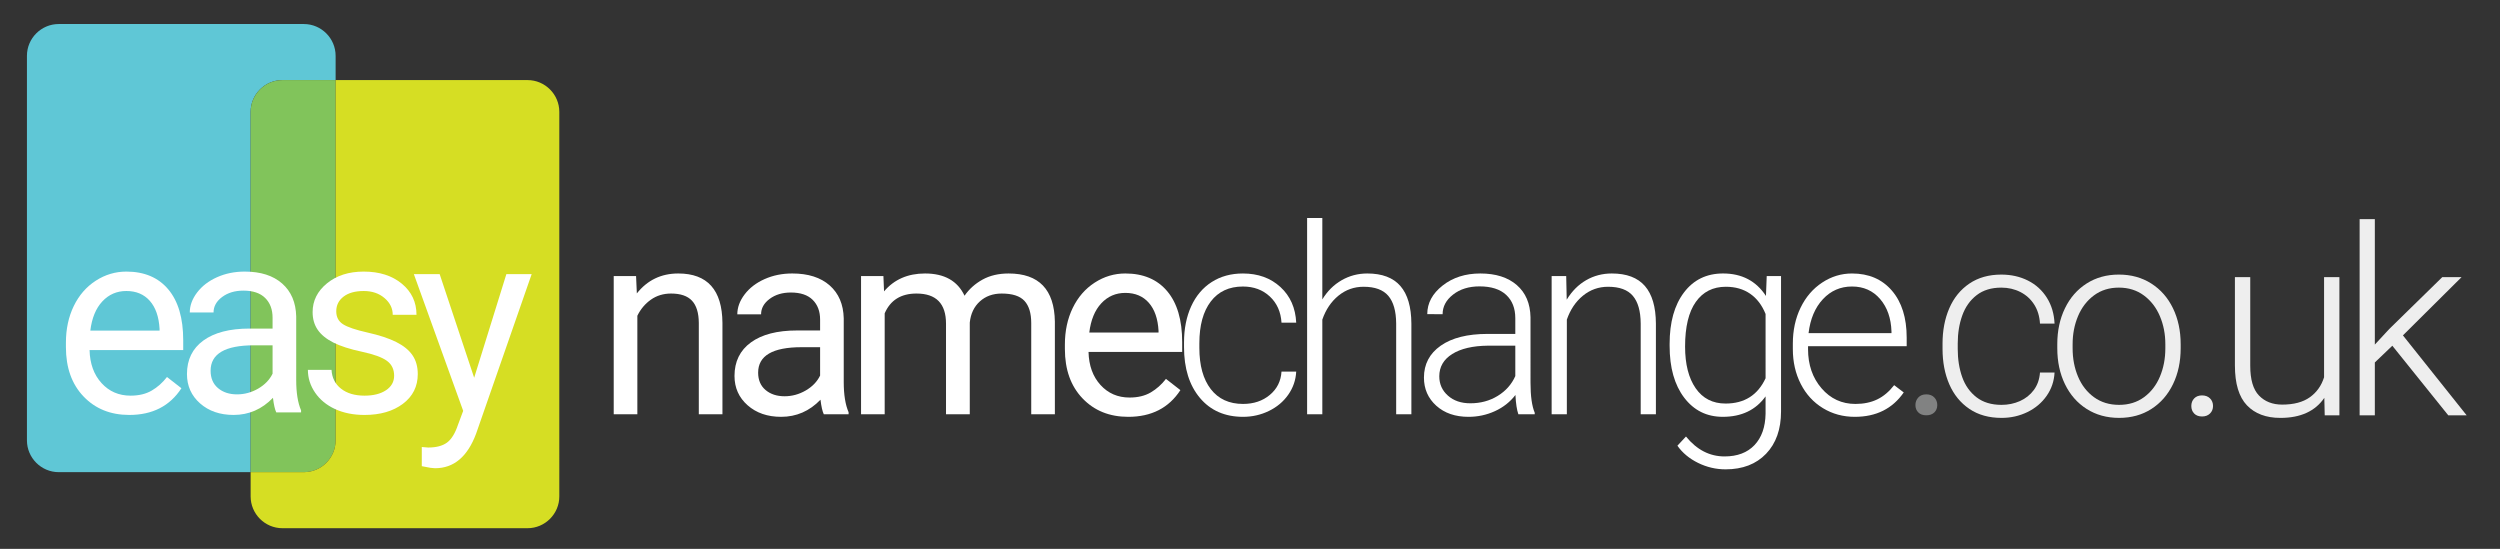 <svg xmlns="http://www.w3.org/2000/svg" xmlns:xlink="http://www.w3.org/1999/xlink" id="Layer_1" x="0px" y="0px" width="583px" height="128px" viewBox="0 0 583 128" xml:space="preserve"><rect x="0" y="0" width="583" height="128" fill="#333333" stroke="none"/><path fill="#5FC7D6" d="M78.266,13.015v5.661H65.858c-4.077,0-7.411,3.333-7.411,7.41v84.021H13.692c-4.074,0-7.41-3.337-7.41-7.411 V13.015c0-4.078,3.336-7.411,7.41-7.411h57.162C74.933,5.604,78.266,8.937,78.266,13.015"></path><path fill="#81C45B" d="M78.266,18.675v84.02c0,4.074-3.333,7.411-7.411,7.411H58.448v-84.02c0-4.078,3.334-7.411,7.411-7.411 H78.266z"></path><path fill="#D6DE23" d="M123.021,18.675h-12.407H78.266v84.02c0,4.074-3.333,7.411-7.411,7.411H58.448v5.66 c0,4.074,3.333,7.411,7.411,7.411h57.162c4.074,0,7.411-3.337,7.411-7.411V91.951V26.086 C130.432,22.008,127.095,18.675,123.021,18.675"></path><path fill="#FFFFFF" d="M30.151,96.764c-4.371,0-7.926-1.434-10.667-4.305c-2.742-2.87-4.112-6.709-4.112-11.516V79.93 c0-3.197,0.611-6.053,1.832-8.566c1.222-2.513,2.93-4.479,5.125-5.899c2.195-1.42,4.573-2.131,7.136-2.131 c4.191,0,7.449,1.381,9.773,4.141c2.324,2.762,3.486,6.715,3.486,11.859v2.294h-21.84c0.079,3.179,1.008,5.746,2.786,7.702 c1.777,1.957,4.037,2.936,6.778,2.936c1.947,0,3.596-0.397,4.947-1.192c1.35-0.794,2.532-1.847,3.545-3.158l3.367,2.622 C39.606,94.689,35.553,96.764,30.151,96.764 M29.465,67.862c-2.225,0-4.092,0.81-5.602,2.429c-1.509,1.619-2.443,3.889-2.8,6.809 h16.149v-0.418c-0.159-2.801-0.914-4.971-2.265-6.51C33.596,68.634,31.77,67.862,29.465,67.862"></path><path fill="#FFFFFF" d="M64.428,96.168c-0.318-0.635-0.576-1.768-0.774-3.396c-2.563,2.662-5.622,3.992-9.178,3.992 c-3.178,0-5.785-0.898-7.821-2.695c-2.036-1.798-3.054-4.078-3.054-6.839c0-3.356,1.276-5.964,3.829-7.821 c2.552-1.857,6.143-2.785,10.771-2.785h5.363V74.09c0-1.927-0.576-3.461-1.728-4.604c-1.152-1.143-2.85-1.713-5.095-1.713 c-1.966,0-3.616,0.496-4.946,1.489c-1.331,0.993-1.996,2.195-1.996,3.605h-5.542c0-1.608,0.57-3.163,1.713-4.663 c1.142-1.499,2.691-2.687,4.648-3.56c1.956-0.874,4.107-1.311,6.451-1.311c3.714,0,6.624,0.928,8.73,2.785 c2.105,1.857,3.198,4.415,3.277,7.673V88.63c0,2.96,0.377,5.313,1.133,7.062v0.477H64.428z M55.281,91.967 c1.728,0,3.367-0.446,4.917-1.34c1.549-0.895,2.671-2.057,3.366-3.486v-6.615h-4.32c-6.754,0-10.131,1.977-10.131,5.93 c0,1.729,0.576,3.079,1.729,4.053C51.993,91.48,53.473,91.967,55.281,91.967"></path><path fill="#FFFFFF" d="M91.912,87.617c0-1.49-0.562-2.646-1.684-3.471c-1.122-0.824-3.079-1.535-5.869-2.131 c-2.791-0.596-5.006-1.311-6.645-2.146c-1.638-0.835-2.85-1.827-3.635-2.979s-1.177-2.522-1.177-4.111 c0-2.643,1.117-4.877,3.352-6.704c2.235-1.828,5.09-2.742,8.567-2.742c3.654,0,6.619,0.944,8.894,2.831 c2.274,1.887,3.411,4.301,3.411,7.24h-5.542c0-1.51-0.64-2.811-1.922-3.903c-1.281-1.092-2.895-1.639-4.841-1.639 c-2.007,0-3.576,0.438-4.708,1.312c-1.133,0.874-1.699,2.016-1.699,3.426c0,1.332,0.526,2.334,1.58,3.01 c1.052,0.676,2.954,1.321,5.706,1.937c2.751,0.616,4.98,1.351,6.689,2.205c1.708,0.854,2.974,1.882,3.798,3.084 c0.825,1.202,1.237,2.667,1.237,4.395c0,2.881-1.152,5.19-3.456,6.928c-2.305,1.738-5.294,2.606-8.969,2.606 c-2.582,0-4.867-0.457-6.853-1.37c-1.986-0.913-3.541-2.19-4.663-3.829S71.8,88.153,71.8,86.246h5.512 c0.099,1.848,0.839,3.313,2.22,4.395c1.38,1.084,3.203,1.625,5.467,1.625c2.086,0,3.759-0.422,5.021-1.267 C91.281,90.154,91.912,89.027,91.912,87.617"></path><path fill="#FFFFFF" d="M110.576,88.094l7.508-24.165h5.9l-12.961,37.216c-2.007,5.363-5.195,8.045-9.565,8.045l-1.043-0.09 l-2.055-0.387v-4.47l1.489,0.119c1.867,0,3.323-0.378,4.366-1.132c1.042-0.756,1.902-2.136,2.577-4.143l1.221-3.277L96.512,63.929 h6.019L110.576,88.094z"></path><path fill="#FFFFFF" d="M148.332,64.371l0.179,4.052c2.463-3.098,5.68-4.648,9.654-4.648c6.813,0,10.25,3.845,10.309,11.531v21.304 h-5.512V75.275c-0.02-2.323-0.551-4.041-1.594-5.154c-1.043-1.111-2.667-1.668-4.872-1.668c-1.788,0-3.357,0.477-4.708,1.43 s-2.403,2.205-3.158,3.754v22.973h-5.512V64.371H148.332z"></path><path fill="#FFFFFF" d="M192.113,96.609c-0.318-0.635-0.576-1.768-0.774-3.396c-2.563,2.662-5.622,3.992-9.178,3.992 c-3.178,0-5.785-0.898-7.821-2.695c-2.036-1.798-3.054-4.078-3.054-6.839c0-3.356,1.276-5.964,3.829-7.821 c2.552-1.857,6.143-2.785,10.771-2.785h5.363v-2.533c0-1.927-0.576-3.461-1.728-4.604c-1.152-1.143-2.85-1.713-5.095-1.713 c-1.966,0-3.616,0.496-4.946,1.489c-1.331,0.993-1.996,2.195-1.996,3.605h-5.542c0-1.608,0.57-3.163,1.713-4.663 c1.142-1.5,2.691-2.687,4.648-3.56c1.956-0.874,4.107-1.311,6.451-1.311c3.714,0,6.624,0.928,8.73,2.785 c2.105,1.857,3.198,4.415,3.277,7.673v14.838c0,2.96,0.377,5.313,1.133,7.062v0.477H192.113z M182.966,92.408 c1.728,0,3.367-0.446,4.917-1.34c1.549-0.895,2.671-2.057,3.366-3.486v-6.615h-4.32c-6.754,0-10.131,1.977-10.131,5.93 c0,1.729,0.576,3.079,1.729,4.053C179.678,91.922,181.158,92.408,182.966,92.408"></path><path fill="#FFFFFF" d="M206.01,64.371l0.149,3.576c2.364-2.781,5.552-4.172,9.564-4.172c4.509,0,7.579,1.728,9.207,5.185 c1.073-1.549,2.468-2.801,4.186-3.754c1.719-0.953,3.75-1.43,6.094-1.43c7.071,0,10.667,3.745,10.786,11.233v21.602h-5.512V75.336 c0-2.305-0.527-4.027-1.579-5.17c-1.054-1.143-2.821-1.713-5.304-1.713c-2.046,0-3.745,0.61-5.095,1.832 c-1.351,1.222-2.136,2.865-2.354,4.932v21.393h-5.542V75.484c0-4.688-2.294-7.031-6.883-7.031c-3.615,0-6.089,1.539-7.419,4.618 v23.538h-5.512V64.371H206.01z"></path><path fill="#FFFFFF" d="M263.111,97.205c-4.371,0-7.926-1.434-10.667-4.305c-2.742-2.87-4.112-6.709-4.112-11.516v-1.014 c0-3.197,0.611-6.053,1.832-8.566c1.222-2.513,2.93-4.479,5.125-5.899c2.195-1.42,4.573-2.131,7.136-2.131 c4.191,0,7.449,1.381,9.773,4.141c2.324,2.762,3.486,6.715,3.486,11.859v2.294h-21.84c0.079,3.179,1.008,5.746,2.786,7.702 c1.777,1.957,4.037,2.936,6.778,2.936c1.947,0,3.596-0.397,4.947-1.192c1.35-0.794,2.532-1.847,3.545-3.158l3.367,2.622 C272.566,95.131,268.513,97.205,263.111,97.205 M262.425,68.304c-2.225,0-4.092,0.81-5.602,2.429 c-1.509,1.619-2.443,3.889-2.8,6.809h16.149v-0.418c-0.159-2.801-0.914-4.971-2.265-6.51S264.729,68.304,262.425,68.304"></path><path fill="#FFFFFF" d="M289.879,94.196c2.482,0,4.564-0.7,6.242-2.101c1.68-1.4,2.588-3.213,2.727-5.438h3.428 c-0.1,1.967-0.717,3.76-1.848,5.378c-1.133,1.619-2.637,2.886-4.514,3.799c-1.879,0.913-3.889,1.37-6.035,1.37 c-4.23,0-7.583-1.469-10.056-4.409c-2.473-2.939-3.709-6.893-3.709-11.858v-1.072c0-3.179,0.556-5.99,1.668-8.433 c1.113-2.443,2.707-4.331,4.783-5.661c2.076-1.331,4.504-1.996,7.285-1.996c3.535,0,6.451,1.053,8.746,3.158 c2.293,2.105,3.52,4.877,3.68,8.313h-3.428c-0.158-2.522-1.068-4.559-2.727-6.107c-1.658-1.55-3.75-2.324-6.271-2.324 c-3.219,0-5.717,1.162-7.494,3.486c-1.777,2.323-2.666,5.582-2.666,9.772v1.043c0,4.112,0.888,7.319,2.666,9.624 S286.641,94.196,289.879,94.196"></path><path fill="#FFFFFF" d="M308.365,69.823c1.171-1.927,2.671-3.416,4.499-4.469c1.827-1.053,3.823-1.579,5.988-1.579 c3.457,0,6.029,0.973,7.718,2.92c1.688,1.946,2.542,4.867,2.563,8.76v21.154h-3.546V75.425c-0.021-2.88-0.631-5.024-1.833-6.436 c-1.202-1.41-3.123-2.116-5.765-2.116c-2.205,0-4.157,0.691-5.855,2.071c-1.698,1.381-2.956,3.243-3.769,5.587v22.078h-3.546V50.843 h3.546V69.823z"></path><path fill="#FFFFFF" d="M354.084,96.61c-0.357-1.014-0.587-2.513-0.686-4.499c-1.252,1.629-2.846,2.885-4.782,3.769 s-3.988,1.325-6.153,1.325c-3.099,0-5.606-0.863-7.523-2.592s-2.875-3.912-2.875-6.555c0-3.139,1.306-5.621,3.918-7.449 c2.612-1.827,6.252-2.741,10.921-2.741h6.465v-3.665c0-2.303-0.71-4.116-2.13-5.438c-1.42-1.32-3.491-1.981-6.213-1.981 c-2.483,0-4.539,0.636-6.166,1.908c-1.631,1.271-2.444,2.8-2.444,4.587l-3.576-0.029c0-2.563,1.192-4.782,3.576-6.659 s5.313-2.816,8.789-2.816c3.596,0,6.432,0.899,8.507,2.696c2.076,1.799,3.144,4.307,3.203,7.523V89.25 c0,3.119,0.328,5.453,0.983,7.002v0.358H354.084z M342.881,94.047c2.383,0,4.514-0.575,6.391-1.728 c1.877-1.151,3.243-2.691,4.097-4.618v-7.092h-6.376c-3.556,0.041-6.337,0.69-8.343,1.951c-2.007,1.262-3.01,2.995-3.01,5.2 c0,1.808,0.671,3.308,2.013,4.499C338.992,93.451,340.734,94.047,342.881,94.047"></path><path fill="#FFFFFF" d="M365.239,64.371l0.119,5.512c1.211-1.986,2.721-3.501,4.529-4.543c1.807-1.043,3.804-1.565,5.988-1.565 c3.457,0,6.029,0.974,7.718,2.92c1.688,1.947,2.542,4.868,2.563,8.761v21.154h-3.546V75.425c-0.021-2.88-0.631-5.024-1.833-6.436 s-3.123-2.115-5.765-2.115c-2.205,0-4.157,0.69-5.855,2.07c-1.698,1.381-2.955,3.243-3.769,5.587v22.078h-3.545V64.371H365.239z"></path><path fill="#FFFFFF" d="M389.355,80.192c0-5.046,1.117-9.043,3.353-11.993c2.233-2.949,5.269-4.424,9.103-4.424 c4.39,0,7.727,1.748,10.011,5.244L412,64.371h3.338v31.584c0,4.15-1.162,7.438-3.486,9.861s-5.473,3.635-9.445,3.635 c-2.245,0-4.385-0.502-6.421-1.504c-2.036-1.004-3.641-2.339-4.813-4.008l1.997-2.145c2.521,3.098,5.521,4.647,8.998,4.647 c2.979,0,5.304-0.879,6.972-2.637c1.669-1.758,2.533-4.196,2.592-7.315v-4.052c-2.283,3.179-5.611,4.767-9.98,4.767 c-3.735,0-6.734-1.489-8.999-4.469c-2.264-2.979-3.396-7.002-3.396-12.067V80.192z M392.961,80.818c0,4.111,0.824,7.354,2.473,9.729 c1.649,2.372,3.973,3.56,6.973,3.56c4.39,0,7.498-1.967,9.325-5.9V73.221c-0.834-2.066-2.035-3.641-3.604-4.723 c-1.569-1.083-3.456-1.625-5.661-1.625c-3,0-5.333,1.178-7.002,3.531S392.961,76.229,392.961,80.818"></path><path fill="#FFFFFF" d="M432.542,97.205c-2.741,0-5.22-0.674-7.435-2.025c-2.215-1.351-3.938-3.232-5.169-5.646 c-1.232-2.413-1.848-5.119-1.848-8.119v-1.281c0-3.099,0.601-5.889,1.803-8.373c1.201-2.482,2.875-4.434,5.021-5.855 c2.146-1.42,4.47-2.13,6.973-2.13c3.912,0,7.017,1.336,9.311,4.007c2.294,2.672,3.441,6.321,3.441,10.95v1.996h-23.002v0.686 c0,3.655,1.047,6.699,3.144,9.133c2.095,2.435,4.732,3.649,7.91,3.649c1.907,0,3.591-0.347,5.05-1.043 c1.461-0.694,2.787-1.808,3.979-3.337l2.234,1.698C441.331,95.309,437.527,97.205,432.542,97.205 M431.887,66.814 c-2.682,0-4.942,0.982-6.779,2.949c-1.837,1.968-2.955,4.609-3.352,7.926h19.337v-0.387c-0.101-3.1-0.982-5.621-2.651-7.568 S434.588,66.814,431.887,66.814"></path><path fill="#818282" d="M446.677,94.465c0-0.695,0.224-1.286,0.671-1.773c0.446-0.486,1.067-0.729,1.862-0.729 c0.794,0,1.42,0.243,1.877,0.729c0.456,0.487,0.685,1.078,0.685,1.773s-0.229,1.266-0.685,1.713c-0.457,0.447-1.083,0.67-1.877,0.67 c-0.795,0-1.416-0.223-1.862-0.67C446.9,95.73,446.677,95.16,446.677,94.465"></path><rect x="-24" y="-80" fill="none" width="612" height="292"></rect><g>	<path fill="#EEEEEE" d="M479.121,86.878c-0.1,2.006-0.715,3.818-1.847,5.437s-2.626,2.879-4.482,3.782  c-1.857,0.903-3.867,1.355-6.032,1.355c-2.938,0-5.44-0.7-7.506-2.1c-2.064-1.4-3.623-3.312-4.676-5.734  c-1.053-2.422-1.578-5.172-1.578-8.25v-1.251c0-3.058,0.525-5.803,1.578-8.235s2.611-4.349,4.676-5.749  c2.065-1.399,4.548-2.1,7.447-2.1c2.303,0,4.378,0.467,6.225,1.4c1.847,0.934,3.316,2.268,4.408,4.006  c1.092,1.737,1.688,3.748,1.787,6.031h-3.396c-0.1-1.707-0.551-3.191-1.355-4.453c-0.804-1.261-1.876-2.233-3.217-2.919  c-1.34-0.685-2.824-1.027-4.452-1.027c-2.324,0-4.245,0.591-5.764,1.772c-1.52,1.182-2.632,2.755-3.336,4.721  c-0.705,1.966-1.058,4.15-1.058,6.553v1.251c0,2.423,0.348,4.612,1.042,6.567c0.695,1.956,1.808,3.525,3.336,4.706  c1.529,1.182,3.476,1.772,5.838,1.772c1.529,0,2.954-0.293,4.274-0.879c1.32-0.585,2.402-1.444,3.247-2.576  c0.844-1.132,1.325-2.492,1.444-4.081H479.121z"></path>	<path fill="#EEEEEE" d="M481.546,71.896c1.191-2.462,2.874-4.389,5.048-5.778c2.175-1.39,4.682-2.085,7.521-2.085  c2.859,0,5.382,0.695,7.566,2.085c2.184,1.39,3.871,3.316,5.063,5.778c1.191,2.463,1.787,5.252,1.787,8.37v0.953  c0,3.117-0.596,5.907-1.787,8.369s-2.869,4.389-5.033,5.778s-4.676,2.085-7.535,2.085s-5.382-0.695-7.566-2.085  c-2.184-1.39-3.871-3.316-5.063-5.778s-1.787-5.252-1.787-8.369v-0.953C479.759,77.148,480.354,74.359,481.546,71.896z   M484.599,87.831c0.844,2.006,2.085,3.604,3.723,4.796c1.639,1.191,3.59,1.787,5.854,1.787c2.243,0,4.18-0.596,5.808-1.787  s2.864-2.79,3.708-4.796c0.844-2.005,1.266-4.209,1.266-6.611v-0.953c0-2.363-0.427-4.548-1.28-6.554  c-0.854-2.005-2.1-3.613-3.738-4.824c-1.638-1.211-3.579-1.817-5.823-1.817c-2.243,0-4.18,0.606-5.808,1.817  s-2.864,2.819-3.708,4.824c-0.845,2.006-1.266,4.19-1.266,6.554v0.953C483.333,83.622,483.754,85.826,484.599,87.831z"></path>	<path fill="#EEEEEE" d="M515.378,92.91c0.467,0.467,0.7,1.058,0.7,1.772c0,0.694-0.233,1.275-0.7,1.742  c-0.467,0.466-1.087,0.699-1.861,0.699s-1.385-0.228-1.832-0.685c-0.446-0.457-0.67-1.042-0.67-1.757s0.224-1.306,0.67-1.772  c0.447-0.467,1.058-0.7,1.832-0.7S514.911,92.443,515.378,92.91z"></path>	<path fill="#EEEEEE" d="M545.548,64.629v32.228h-3.425l-0.09-4.08c-2.125,3.117-5.54,4.676-10.246,4.676  c-3.336,0-5.938-0.978-7.804-2.934s-2.8-5.049-2.8-9.278V64.629h3.574V85.3c0,3.217,0.68,5.53,2.04,6.939  c1.36,1.41,3.162,2.115,5.406,2.115c2.7,0,4.85-0.57,6.448-1.713c1.599-1.142,2.706-2.695,3.321-4.661V64.629H545.548z"></path>	<path fill="#EEEEEE" d="M557.891,80.624l-4.08,3.901v12.331h-3.545v-45.75h3.545v29.249l3.365-3.634l12.361-12.093h4.498  l-13.672,13.582l14.863,18.646h-4.289L557.891,80.624z"></path></g></svg>